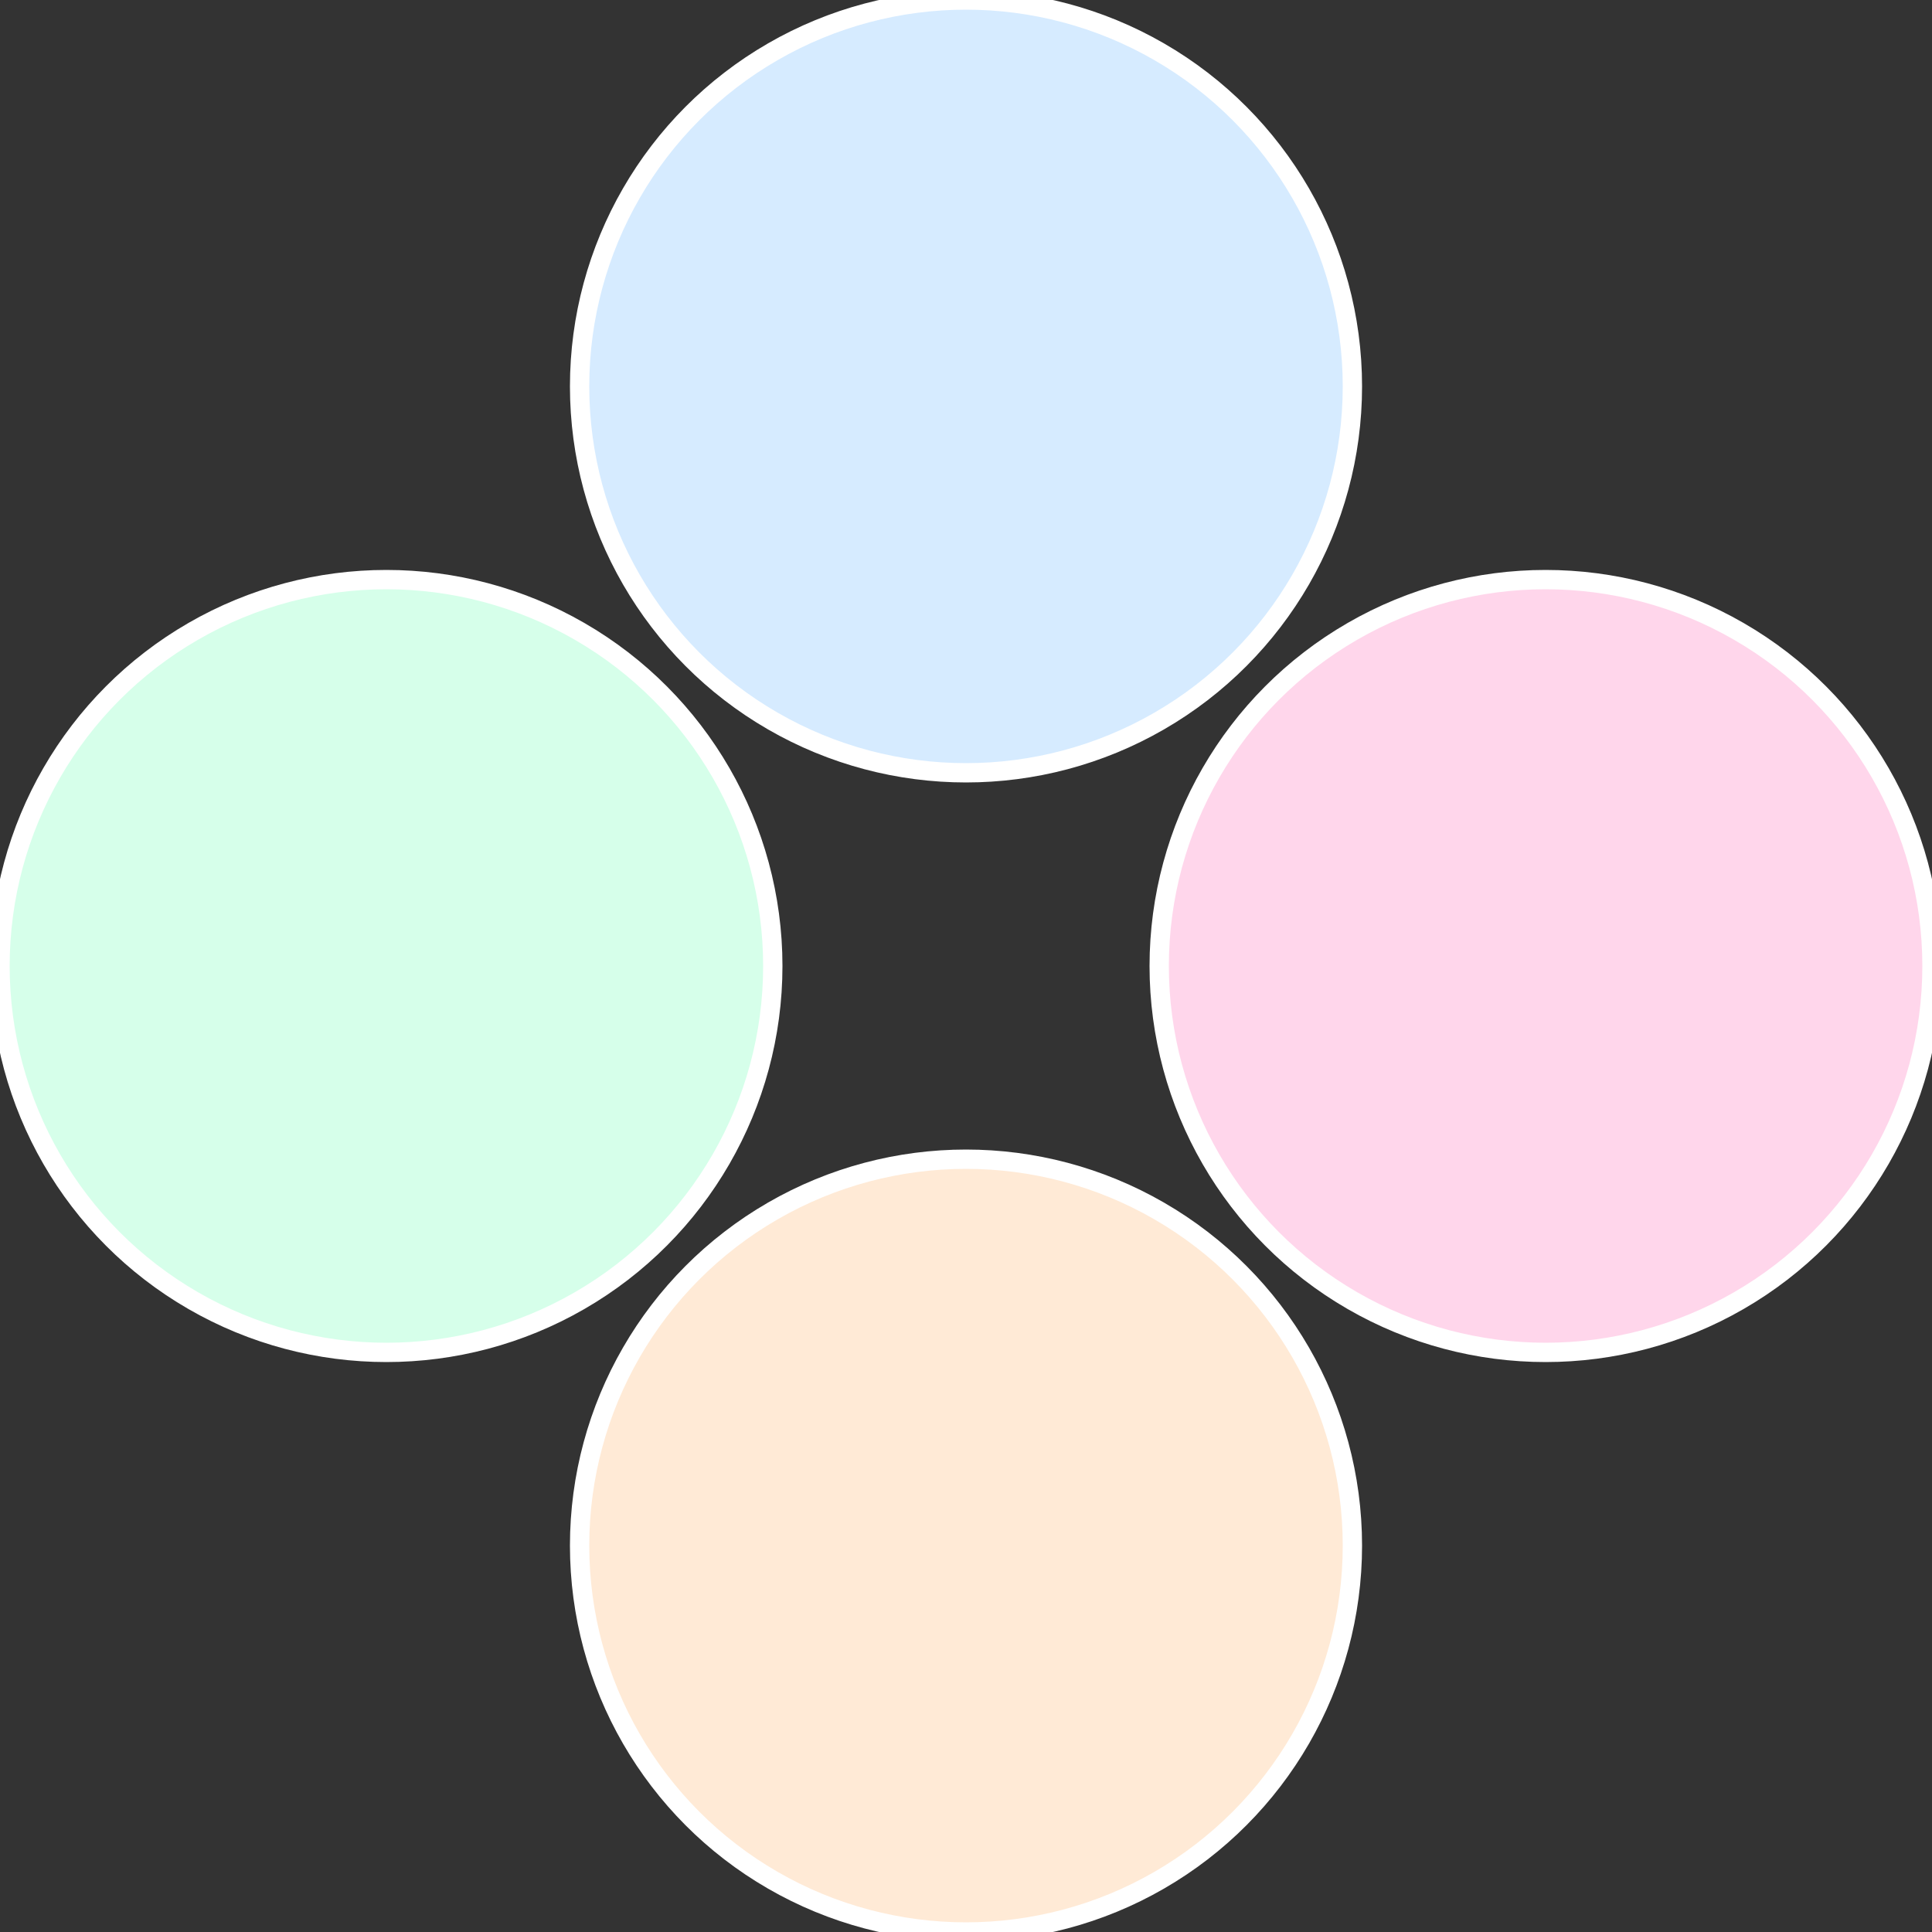 <?xml version="1.0" standalone="no"?>
<svg width="500" height="500" viewBox="-1 -1 2 2" xmlns="http://www.w3.org/2000/svg">
 
                <rect x="-1" y="-1" width="2" height="2" fill="#333333" stroke="none"/>
 
                <circle cx="0.6" cy="0" r="0.4" fill="#ffd6eb" stroke="#fff" stroke-width="1%" />
             
                <circle cx="3.6739403974421E-17" cy="0.6" r="0.4" fill="#ffead6" stroke="#fff" stroke-width="1%" />
             
                <circle cx="-0.6" cy="7.3478807948841E-17" r="0.4" fill="#d6ffea" stroke="#fff" stroke-width="1%" />
             
                <circle cx="-1.1021821192326E-16" cy="-0.6" r="0.4" fill="#d6ebff" stroke="#fff" stroke-width="1%" />
            </svg>
